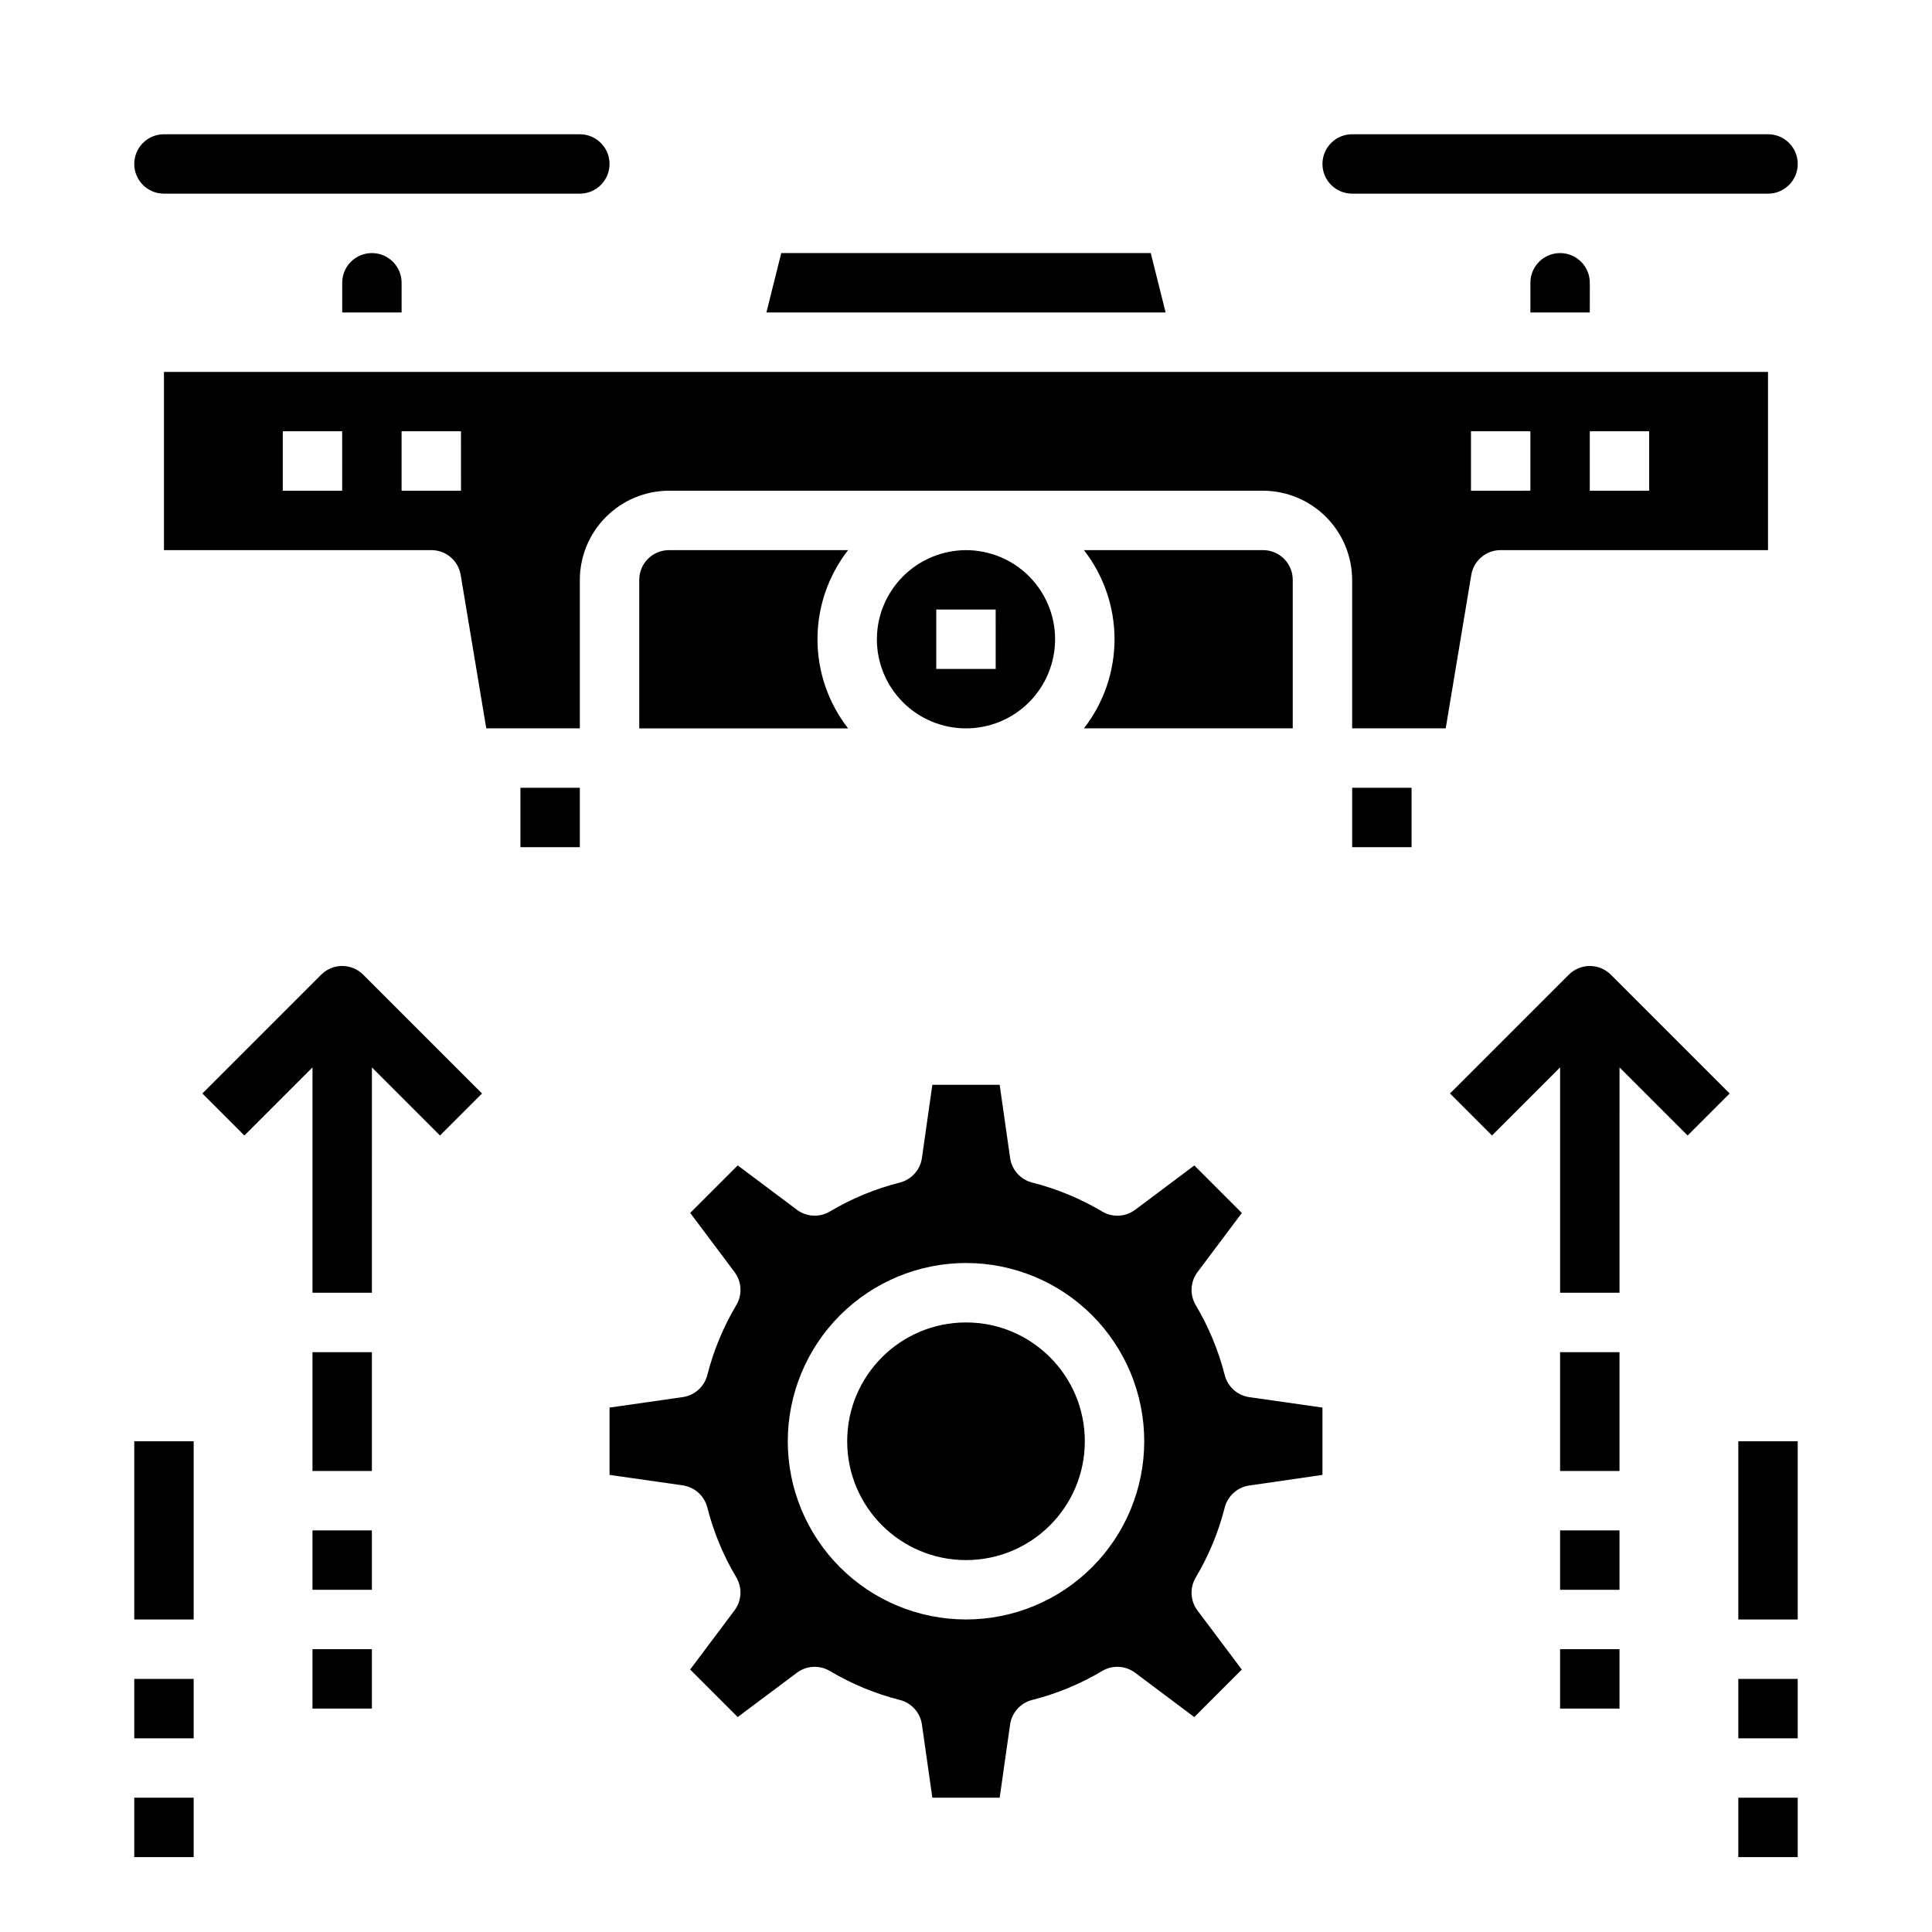 <?xml version="1.0" encoding="UTF-8"?>
<!-- Uploaded to: ICON Repo, www.svgrepo.com, Generator: ICON Repo Mixer Tools -->
<svg fill="#000000" width="800px" height="800px" version="1.1" viewBox="144 144 512 512" xmlns="http://www.w3.org/2000/svg">
 <g>
  <path d="m502.34 195.32h110.21c4.348 0 7.871-3.523 7.871-7.871s-3.523-7.871-7.871-7.871h-110.21c-4.348 0-7.875 3.523-7.875 7.871s3.527 7.871 7.875 7.871z"/>
  <path d="m297.66 179.58h-110.21c-4.348 0-7.871 3.523-7.871 7.871s3.523 7.871 7.871 7.871h110.21c4.348 0 7.871-3.523 7.871-7.871s-3.523-7.871-7.871-7.871z"/>
  <path d="m486.59 337.02v-39.359c0-2.09-0.828-4.094-2.305-5.566-1.477-1.477-3.481-2.309-5.566-2.309h-47.469c5.254 6.75 8.109 15.062 8.109 23.617s-2.856 16.867-8.109 23.617z"/>
  <path d="m376.38 313.41c0 6.262 2.488 12.27 6.918 16.699 4.426 4.43 10.434 6.918 16.699 6.918 6.262 0 12.27-2.488 16.699-6.918 4.426-4.43 6.914-10.438 6.914-16.699s-2.488-12.27-6.914-16.699c-4.43-4.43-10.438-6.918-16.699-6.918-6.258 0.02-12.254 2.516-16.68 6.938-4.426 4.426-6.918 10.422-6.938 16.68zm31.488 7.871h-15.746v-15.742h15.742z"/>
  <path d="m321.28 289.79c-4.348 0-7.871 3.527-7.871 7.875v39.359h55.34c-5.254-6.75-8.109-15.062-8.109-23.617s2.856-16.867 8.109-23.617z"/>
  <path d="m533.9 296.4c0.617-3.82 3.922-6.625 7.793-6.613h70.848v-47.23h-425.09v47.23h70.848c3.871-0.012 7.176 2.793 7.793 6.613l6.773 40.621h24.797v-39.359c0.016-6.258 2.512-12.254 6.938-16.68 4.422-4.426 10.418-6.918 16.676-6.938h157.44c6.258 0.02 12.254 2.512 16.68 6.938 4.422 4.426 6.918 10.422 6.938 16.68v39.359h24.797zm31.41-38.102h15.742v15.742l-15.742 0.004zm-31.488 0h15.742v15.742l-15.742 0.004zm-299.14 15.746h-15.746v-15.746h15.742zm31.488 0h-15.746v-15.746h15.742z"/>
  <path d="m502.34 352.77h15.742v15.742h-15.742z"/>
  <path d="m351.04 211.07-3.938 15.742h105.8l-3.938-15.742z"/>
  <path d="m549.57 218.94v7.871h15.742l0.004-7.871c0-4.348-3.527-7.871-7.875-7.871s-7.871 3.523-7.871 7.871z"/>
  <path d="m281.92 352.77h15.742v15.742h-15.742z"/>
  <path d="m250.43 218.94c0-4.348-3.523-7.871-7.871-7.871s-7.871 3.523-7.871 7.871v7.871h15.742z"/>
  <path d="m431.49 525.95c0 17.391-14.098 31.488-31.488 31.488s-31.488-14.098-31.488-31.488 14.098-31.488 31.488-31.488 31.488 14.098 31.488 31.488"/>
  <path d="m355.18 587.3c2.547-1.91 5.996-2.098 8.738-0.473 5.777 3.441 12.027 6.027 18.547 7.676 3.09 0.785 5.406 3.359 5.856 6.519l2.762 19.387h17.84l2.762-19.391v0.004c0.453-3.16 2.766-5.734 5.859-6.519 6.519-1.648 12.766-4.234 18.543-7.676 2.742-1.625 6.191-1.438 8.738 0.473l15.672 11.746 12.594-12.594-11.734-15.637c-1.914-2.547-2.106-6-0.48-8.746 3.441-5.781 6.031-12.031 7.691-18.555 0.789-3.082 3.359-5.387 6.512-5.84l19.387-2.809v-17.84l-19.391-2.769h0.004c-3.152-0.453-5.723-2.758-6.512-5.844-1.66-6.519-4.25-12.77-7.691-18.551-1.625-2.746-1.434-6.199 0.48-8.746l11.746-15.664-12.594-12.594-15.672 11.746-0.004-0.004c-2.547 1.91-5.996 2.098-8.738 0.473-5.777-3.441-12.023-6.027-18.543-7.676-3.094-0.785-5.406-3.359-5.859-6.519l-2.769-19.395h-17.84l-2.762 19.391v-0.004c-0.449 3.16-2.766 5.734-5.856 6.519-6.519 1.648-12.77 4.234-18.547 7.676-2.742 1.625-6.191 1.438-8.738-0.473l-15.672-11.746-12.594 12.594 11.746 15.664-0.004 0.004c1.918 2.547 2.106 6 0.48 8.746-3.441 5.781-6.031 12.031-7.691 18.551-0.789 3.086-3.359 5.391-6.512 5.844l-19.395 2.777v17.84l19.391 2.769h-0.004c3.152 0.453 5.723 2.758 6.512 5.84 1.66 6.523 4.25 12.77 7.691 18.555 1.625 2.746 1.438 6.199-0.48 8.746l-11.746 15.664 12.594 12.594zm44.824-108.59c12.523 0 24.539 4.977 33.398 13.832 8.855 8.859 13.832 20.875 13.832 33.398 0 12.527-4.977 24.543-13.832 33.398-8.859 8.859-20.875 13.836-33.398 13.836-12.527 0-24.543-4.977-33.398-13.836-8.859-8.855-13.836-20.871-13.836-33.398 0.012-12.52 4.992-24.527 13.848-33.383 8.855-8.855 20.863-13.836 33.387-13.848z"/>
  <path d="m559.75 402.3-31.488 31.488 11.133 11.133 18.047-18.051v59.715h15.742l0.004-59.715 18.051 18.051 11.133-11.133-31.488-31.488h-0.004c-3.074-3.074-8.055-3.074-11.129 0z"/>
  <path d="m557.44 502.34h15.742v31.488h-15.742z"/>
  <path d="m557.44 549.57h15.742v15.742h-15.742z"/>
  <path d="m557.44 581.05h15.742v15.742h-15.742z"/>
  <path d="m604.67 525.95h15.742v47.23h-15.742z"/>
  <path d="m604.67 588.93h15.742v15.742h-15.742z"/>
  <path d="m604.67 620.41h15.742v15.742h-15.742z"/>
  <path d="m229.12 402.3-31.488 31.488 11.133 11.133 18.047-18.051v59.715h15.742l0.004-59.715 18.051 18.051 11.133-11.133-31.488-31.488h-0.004c-3.074-3.074-8.055-3.074-11.129 0z"/>
  <path d="m226.81 502.34h15.742v31.488h-15.742z"/>
  <path d="m226.81 549.57h15.742v15.742h-15.742z"/>
  <path d="m226.81 581.05h15.742v15.742h-15.742z"/>
  <path d="m179.58 525.95h15.742v47.23h-15.742z"/>
  <path d="m179.58 588.93h15.742v15.742h-15.742z"/>
  <path d="m179.58 620.41h15.742v15.742h-15.742z"/>
 </g>
</svg>
